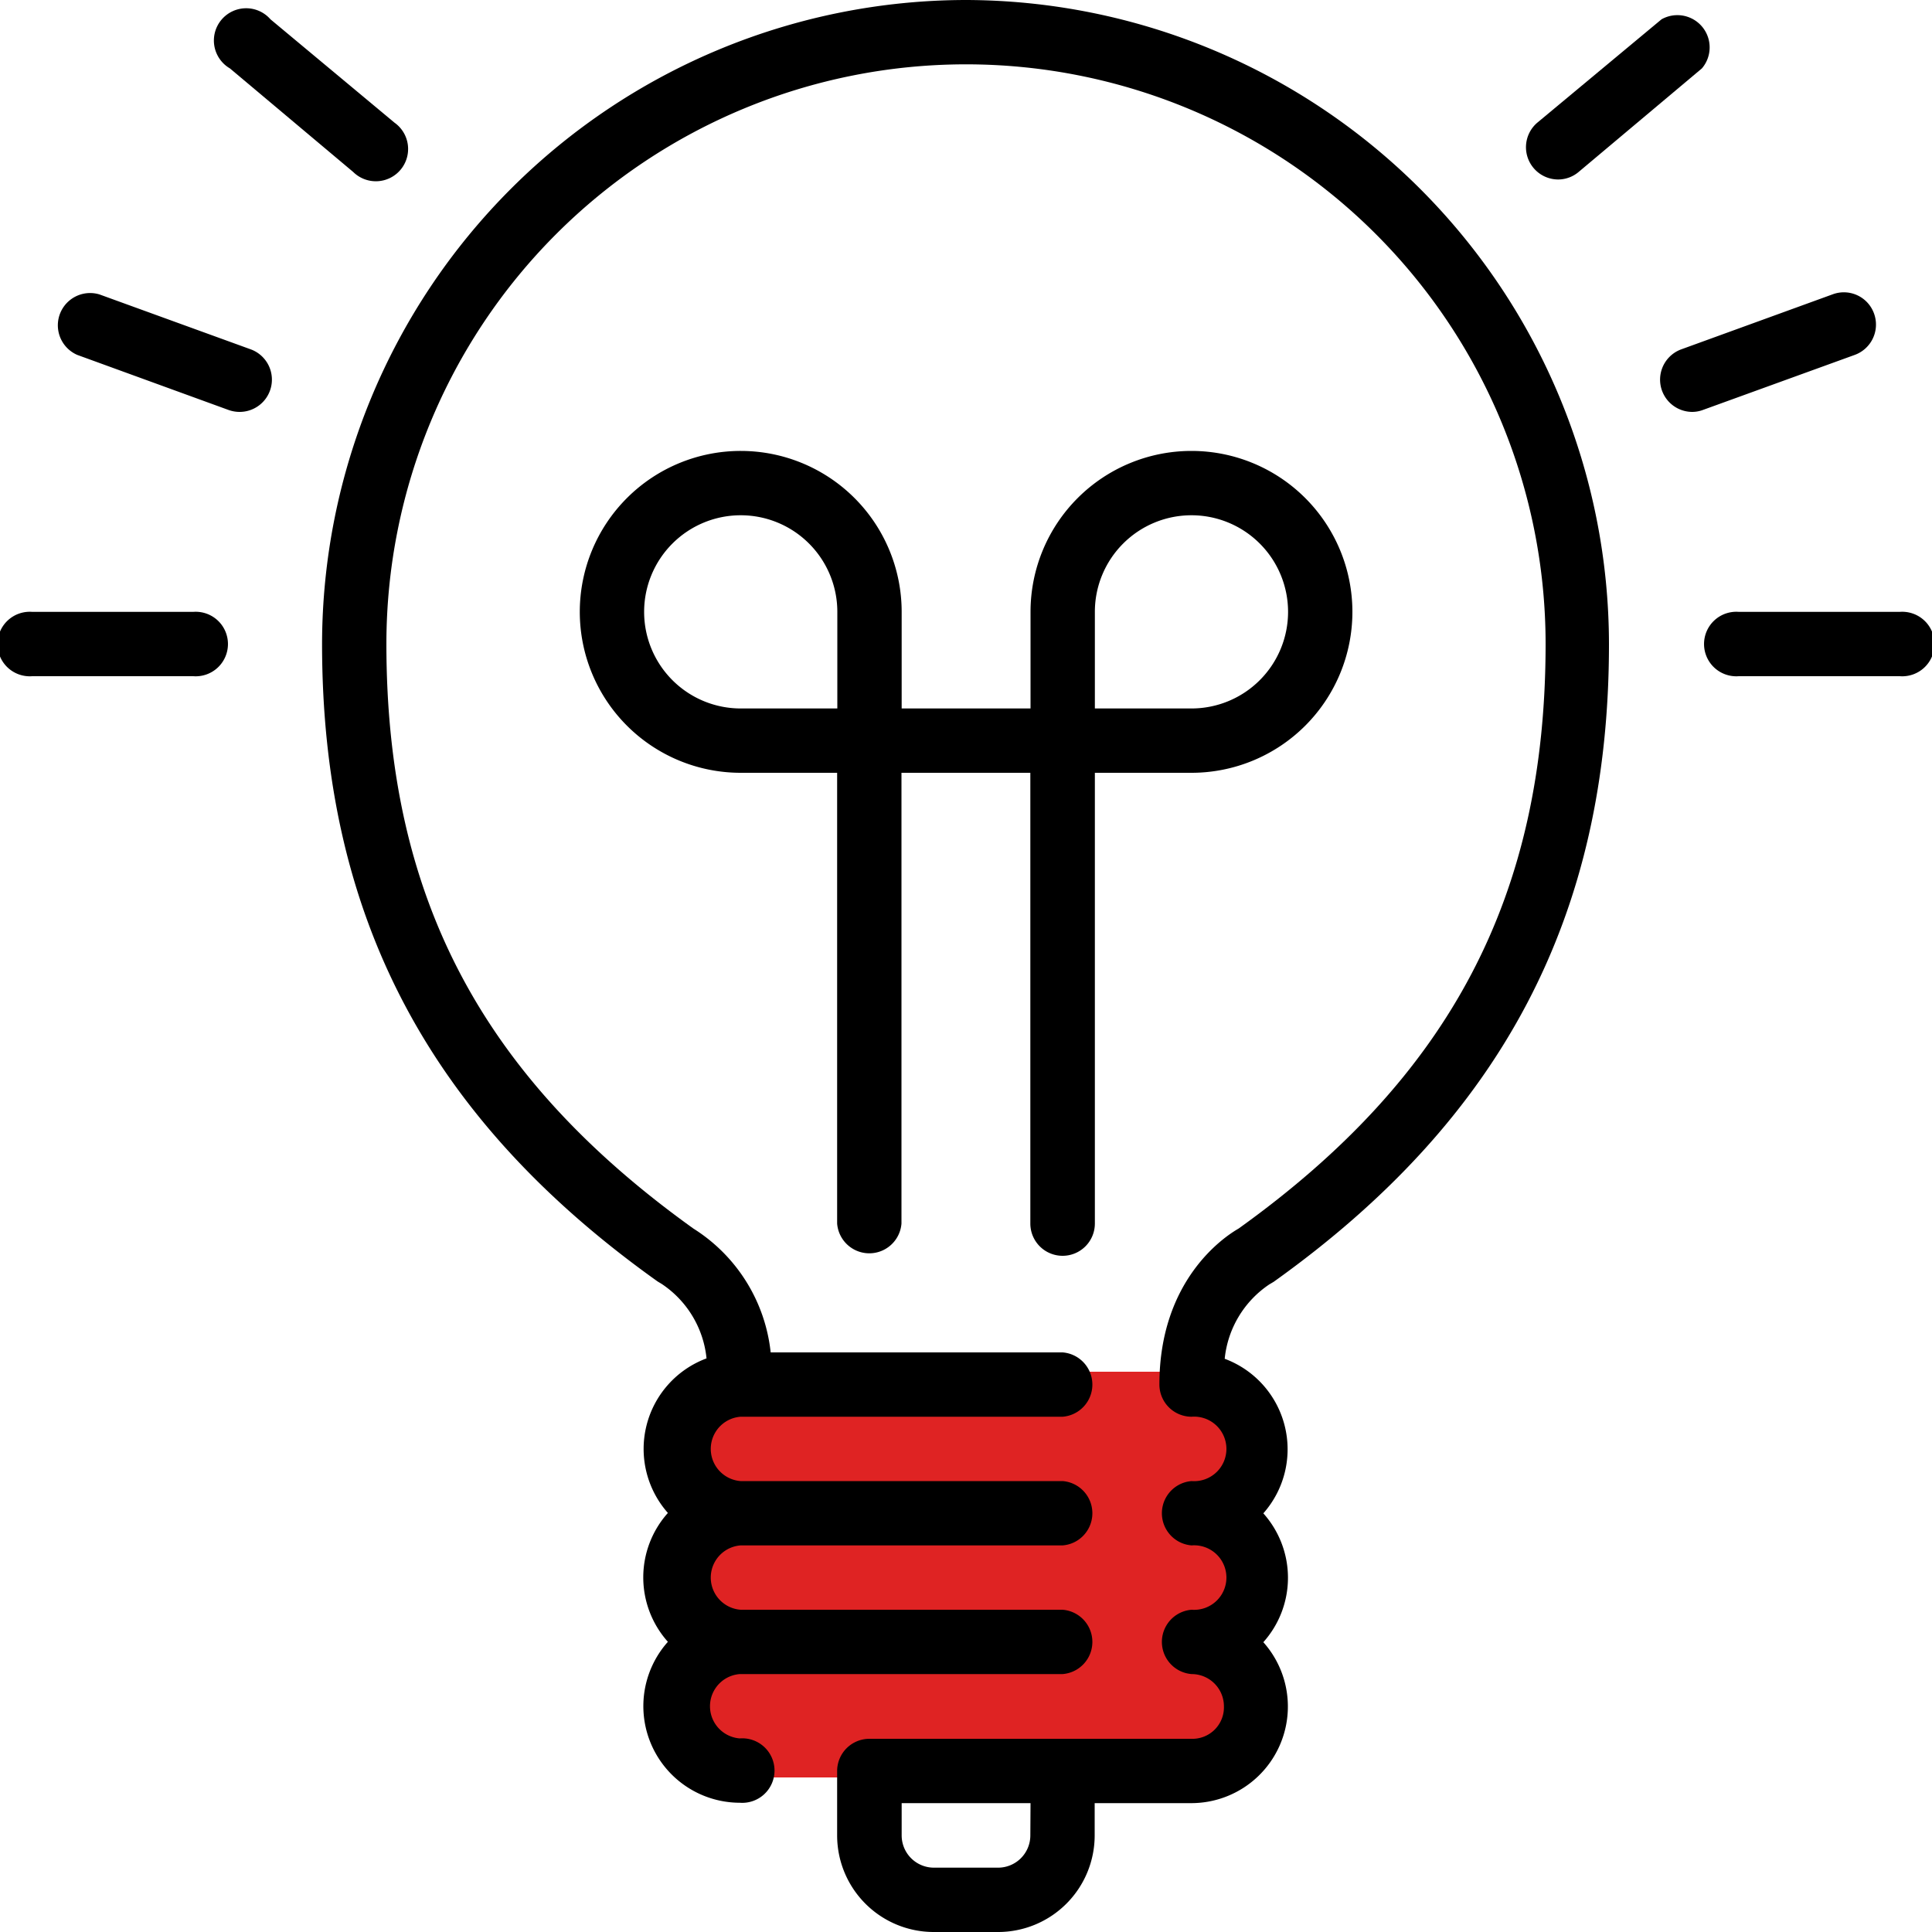 <svg xmlns="http://www.w3.org/2000/svg" viewBox="0 0 100 100"><defs><style>.cls-1{fill:#df2323;}</style></defs><title>icon_suggestion</title><g id="レイヤー_2" data-name="レイヤー 2"><g id="レイヤー_1-2" data-name="レイヤー 1"><path class="cls-1" d="M61,71H38s-6.12,2.25-1.75,7c-2.5,3.38-1.75,5.25.38,7-1.75,2.13-3,5.5,1.5,7H61s5.83-.25,3.25-6.12c1.38-2.5,2.25-6.5-.37-7.37C65.75,76.38,66.5,71,61,71Z"/><path d="M55,65a1.67,1.67,0,0,0,1.67-1.67V40h5a8.33,8.33,0,1,0-8.33-8.33v5H46.67v-5A8.33,8.33,0,1,0,38.33,40h5V63.33a1.67,1.67,0,0,0,3.33,0V40h6.67V63.33A1.67,1.67,0,0,0,55,65Zm1.67-33.33a5,5,0,1,1,5,5h-5Zm-13.33,5h-5a5,5,0,1,1,5-5Zm0,0"/><path d="M11.9,3.54,18.28,8.9a1.67,1.67,0,1,0,2.14-2.55L14,1A1.67,1.67,0,1,0,11.9,3.54Zm0,0"/><path d="M13,18.09,5.15,15.24A1.67,1.67,0,0,0,4,18.37l7.83,2.85a1.69,1.69,0,0,0,.57.1A1.67,1.67,0,0,0,13,18.09Zm0,0"/><path d="M80.64,9.29a1.65,1.65,0,0,0,1.07-.39l6.38-5.36A1.67,1.67,0,0,0,86,1L79.57,6.35a1.67,1.67,0,0,0,1.07,2.94Zm0,0"/><path d="M10,31.67H1.67a1.67,1.67,0,1,0,0,3.33H10a1.67,1.67,0,1,0,0-3.33Zm0,0"/><path d="M97,16.23a1.66,1.66,0,0,0-2.13-1L87,18.09a1.67,1.67,0,0,0,.57,3.23,1.61,1.61,0,0,0,.57-.1L96,18.37a1.67,1.67,0,0,0,1-2.14Zm0,0"/><path d="M50,0A33.37,33.37,0,0,0,16.67,33.33c0,14.07,5.52,24.56,17.37,33l.2.12a5.26,5.26,0,0,1,2.33,3.86,5,5,0,0,0-2,8,5,5,0,0,0,0,6.67,5,5,0,0,0,3.72,8.33,1.67,1.67,0,1,0,0-3.33,1.67,1.67,0,0,1,0-3.33H55a1.67,1.67,0,0,0,0-3.33H38.33a1.67,1.67,0,0,1,0-3.33H55a1.67,1.67,0,0,0,0-3.33H38.33a1.67,1.67,0,0,1,0-3.33H55A1.67,1.67,0,0,0,55,70H39.89a8.66,8.66,0,0,0-4-6.41C24.9,55.71,20,46.38,20,33.33a30,30,0,1,1,60,0c0,13-4.9,22.38-15.89,30.26-.77.44-4.1,2.68-4.1,8.07a1.67,1.67,0,0,0,1.67,1.67,1.67,1.67,0,1,1,0,3.33,1.67,1.67,0,0,0,0,3.33,1.67,1.67,0,1,1,0,3.33,1.67,1.67,0,0,0,0,3.33,1.67,1.67,0,0,1,1.67,1.67A1.63,1.63,0,0,1,61.67,90H45a1.67,1.67,0,0,0-1.67,1.67V95a5,5,0,0,0,5,5h3.33a5,5,0,0,0,5-5V93.33h5A5,5,0,0,0,65.39,85a5,5,0,0,0,0-6.67,5,5,0,0,0-2-8,5.27,5.27,0,0,1,2.31-3.85l.22-.13c11.85-8.46,17.36-19,17.36-33A33.37,33.37,0,0,0,50,0Zm3.33,95a1.67,1.67,0,0,1-1.67,1.67H48.33A1.67,1.67,0,0,1,46.67,95V93.33h6.67Zm0,0"/><path d="M98.33,31.67H90A1.67,1.67,0,1,0,90,35h8.33a1.67,1.67,0,1,0,0-3.33Zm0,0"/></g></g></svg>